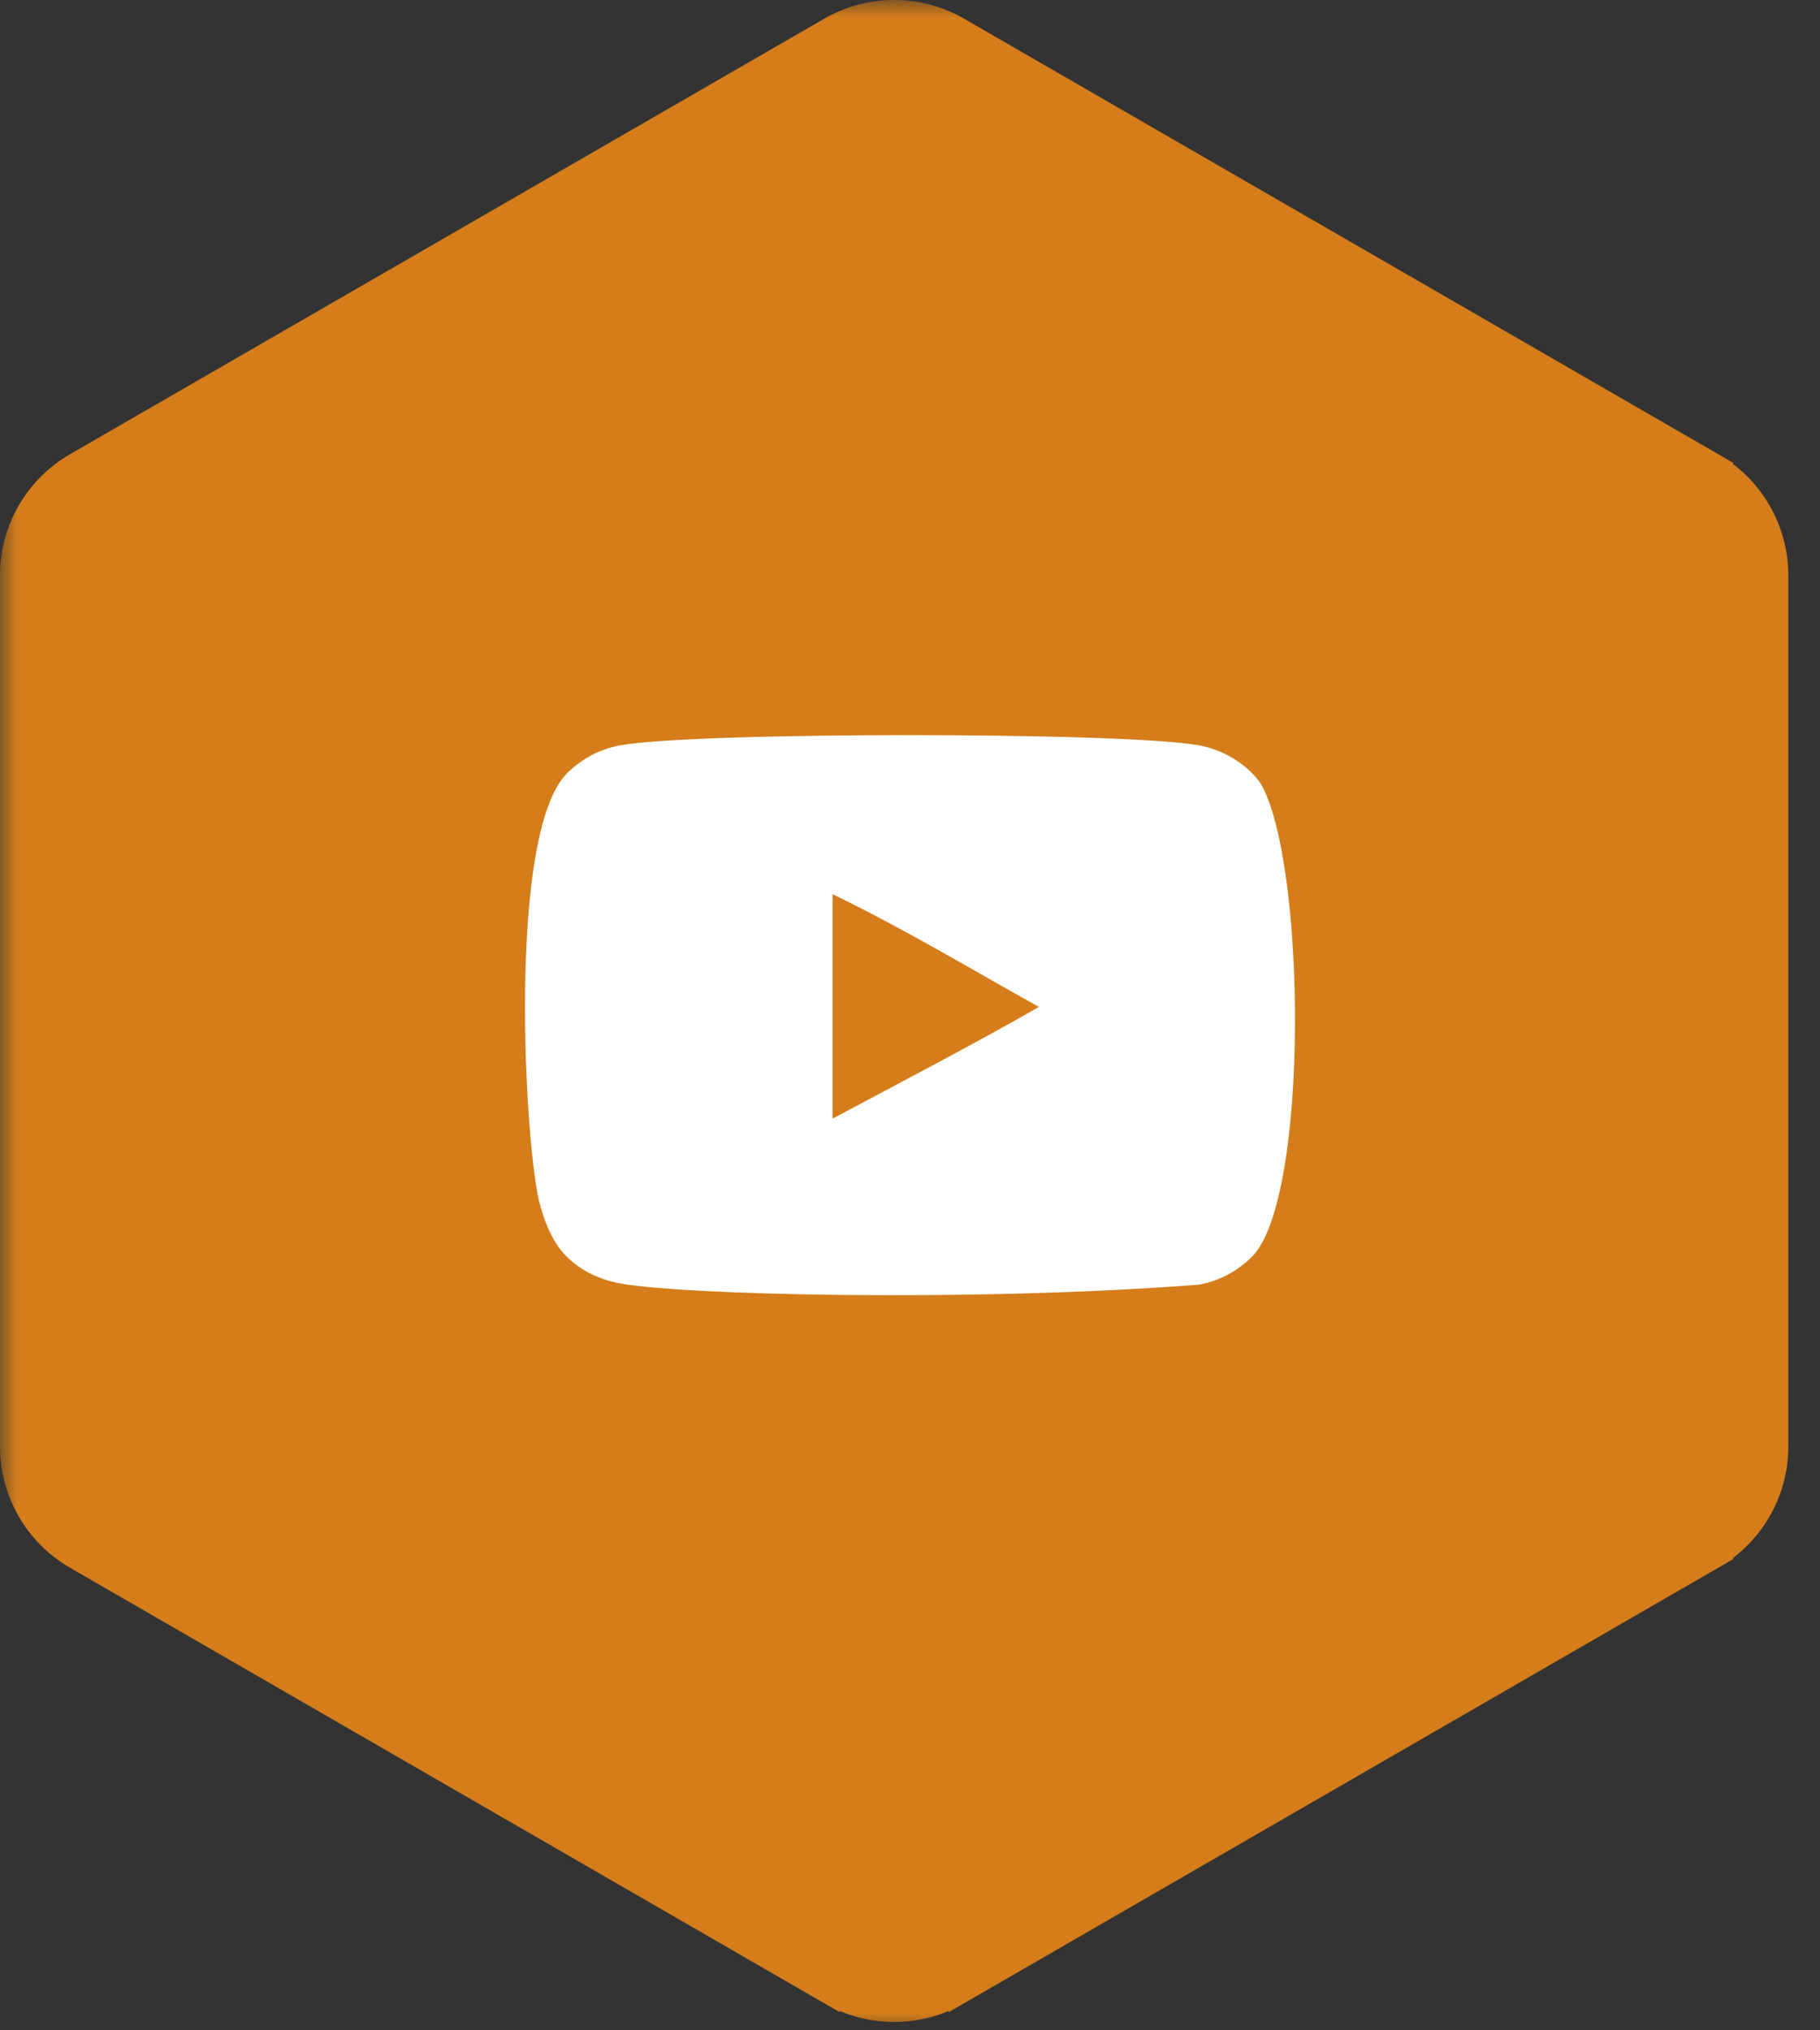 <?xml version="1.0" encoding="UTF-8"?> <svg xmlns="http://www.w3.org/2000/svg" width="52" height="58" viewBox="0 0 52 58" fill="none"><rect x="0" y="0" width="52" height="58" fill="#333333" stroke="none"/><g clip-path="url(#clip0_586_377)"><mask id="mask0_586_377" style="mask-type:luminance" maskUnits="userSpaceOnUse" x="0" y="0" width="52" height="58"><path d="M52 0H0V58H52V0Z" fill="white"></path></mask><g mask="url(#mask0_586_377)"><path d="M27.298 56.792C26.215 57.418 24.881 57.418 23.798 56.792L2.25 44.352C1.167 43.727 0.5 42.571 0.5 41.321V16.44C0.5 15.189 1.167 14.034 2.25 13.409L23.798 0.968C24.881 0.343 26.215 0.343 27.298 0.968L48.845 13.409C49.928 14.034 50.595 15.189 50.595 16.44V41.321C50.595 42.571 49.928 43.727 48.845 44.352L27.298 56.792Z" fill="#D47D1A"></path><path d="M27.298 56.792L27.548 57.225M27.298 56.792C26.215 57.418 24.881 57.418 23.798 56.792M27.298 56.792L48.845 44.352M23.798 56.792L23.548 57.225M23.798 56.792L2.25 44.352C1.167 43.727 0.5 42.571 0.5 41.321V16.44C0.5 15.189 1.167 14.034 2.25 13.409L23.798 0.968C24.881 0.343 26.215 0.343 27.298 0.968L48.845 13.409M48.845 13.409L49.095 12.976M48.845 13.409C49.928 14.034 50.595 15.189 50.595 16.44V41.321C50.595 42.571 49.928 43.727 48.845 44.352M48.845 44.352L49.095 44.785" stroke="#D47D1A"></path></g><path fill-rule="evenodd" clip-rule="evenodd" d="M23.787 31.956V25.542C25.979 26.613 27.676 27.648 29.683 28.764C28.028 29.718 25.979 30.788 23.787 31.956ZM36 22.352C35.622 21.835 34.978 21.432 34.292 21.299C32.276 20.901 19.698 20.9 17.683 21.299C17.133 21.406 16.643 21.665 16.223 22.067C14.45 23.777 15.005 32.945 15.432 34.43C15.612 35.073 15.845 35.536 16.137 35.841C16.514 36.243 17.03 36.52 17.623 36.644C19.283 37.001 27.835 37.2 34.257 36.698C34.849 36.591 35.372 36.305 35.785 35.885C37.425 34.182 37.313 24.5 36 22.352Z" fill="white"></path></g><defs><clipPath id="clip0_586_377"><rect width="52" height="58" fill="white"></rect></clipPath></defs></svg> 